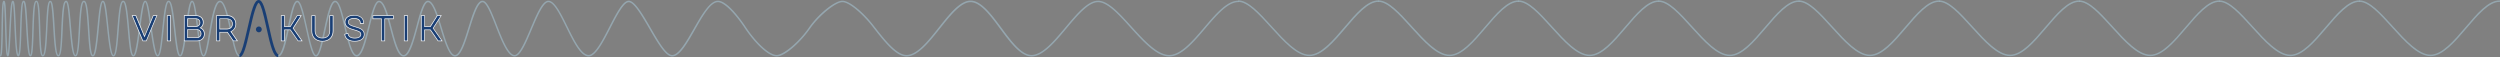 <svg id="Layer_1" data-name="Layer 1" xmlns="http://www.w3.org/2000/svg" width="610.18mm" height="13.94mm" viewBox="0 0 1729.65 39.51"><rect x="0" y="0" width="1729.65" height="39.51" fill="#808080" stroke="none"/><defs><style>.cls-1,.cls-5{opacity:0.5;}.cls-2{fill:#a9ccdd;}.cls-3{fill:#193e74;}.cls-4{fill:#fff;}.cls-5{fill:none;stroke:#a9ccdd;stroke-miterlimit:10;stroke-width:0.6px;}</style></defs><title>vibrakustik-header-logo</title><g class="cls-1"><path class="cls-2" d="M812.23,39.06c-8.69,0-17.91-10.17-26.82-20C777.23,10,769.52,1.51,763,1.51s-14,8.78-21.79,18.08c-8,9.58-16.32,19.47-24.23,19.47-7.54,0-14.73-9.7-21.68-19.08C688.6,10.9,681.65,1.51,674.78,1.51c-6.7,0-14,9.26-21.16,18.21-7.56,9.52-15.36,19.34-23.12,19.34-7.46,0-15.64-10.53-23.56-20.71-6.43-8.28-16-16.84-20.8-16.84S570,10.85,563.83,19.68c-6.51,9.36-17.36,19.38-23.14,19.38-6.29,0-15.94-10.25-22.24-19.78C512.6,10.44,504.63,1.51,500,1.51c-5.05,0-10.55,9.64-15.87,19-5.46,9.56-10.62,18.59-15.79,18.59-4.61,0-10.1-9.46-15.92-19.48-4.93-8.47-10.5-18.07-14.12-18.07-3.45,0-8.26,9.32-12.49,17.54-5.08,9.84-10.32,20-15.25,20C405,39.06,399.9,28.76,395,18.8c-4.2-8.51-8.54-17.29-12.27-17.29-3.53,0-7.75,10-11.46,18.76-4.09,9.67-7.95,18.79-11.93,18.79-4.87,0-9.06-10.7-13.11-21-3-7.73-6.46-16.5-9.09-16.5-3.17,0-6.19,9.66-8.86,18.18-3.12,10-6.06,19.37-10.17,19.37s-7-9.44-10.06-19.43c-2.59-8.5-5.54-18.12-8.66-18.12-2.45,0-4.89,9-7.05,17-2.86,10.58-5.56,20.56-9.8,20.56s-6.68-9.6-9.38-19.77c-2.22-8.34-4.73-17.78-7.6-17.78-2.29,0-4.56,9.16-6.56,17.24-2.59,10.45-5,20.31-8.88,20.31s-6.16-9.87-8.6-20.31c-1.89-8.09-4-17.24-6.31-17.24-2.53,0-5,11.41-6.78,19.74-2.39,11-4,17.81-6.47,17.81s-4.11-6.15-7-19.21c-1.73-7.74-4.1-18.34-6-18.34s-3.9,9.86-5.43,17.07c-2.32,11-4.33,20.48-7.68,20.48s-5.4-9.35-7.79-20.19c-1.62-7.33-3.83-17.36-5.77-17.36-2.12,0-4.6,10.92-6.41,18.89-2.63,11.58-4.37,18.66-6.93,18.66s-4-6.6-6.34-17.39c-1.95-9-4.36-20.16-7.1-20.16-2.91,0-5.05,12.59-6.62,21.78-1.91,11.21-2.88,15.77-4.72,15.77-2.1,0-3-6.06-4.69-19.9-.68-5.73-2.09-17.65-3.25-17.65s-2.67,11.91-3.4,17.64C131,33,130,39.06,127.93,39.06s-2.86-5.67-4.29-18.62c-.73-6.62-2.08-18.93-3.64-18.93s-2.8,12.3-3.47,18.91c-1.31,13-2.1,18.64-4.13,18.64s-3.22-6.23-5.21-20.47c-.87-6.27-2.33-16.74-3.4-17.08-1.12.06-2.63,11.94-3.36,17.65l-.09.68c-1.67,13.07-2.68,19.22-4.77,19.22s-2.74-5.67-3.87-18.63c-.57-6.61-1.64-18.92-3.19-18.92s-2.5,12.3-3,18.91c-1,13-1.67,18.64-3.71,18.64s-3-6.24-4.51-20.48c-.65-6.24-1.75-16.68-2.79-17.07-1.13,0-2.23,11.91-2.76,17.63C70.43,33,69.65,39.06,67.54,39.06s-2.63-5.68-3.45-18.64c-.42-6.62-1.2-18.91-2.74-18.91s-2.21,12.29-2.57,18.9c-.71,13-1.24,18.65-3.29,18.65s-2.89-6.24-4.05-20.5c-.51-6.22-1.36-16.64-2.38-17C47.54,1.51,47,13.8,46.73,20.4c-.56,13-1,18.66-3.08,18.66s-2.75-6.25-3.59-20.51c-.36-6.22-1-16.6-2-17-1.11.17-1.65,12-1.91,17.61C35.52,33,35,39.06,32.89,39.06c-1.91,0-2.26-5.48-2.68-19-.17-5.56-.57-18.6-1.77-18.6-1.23.23-1.63,13.41-1.82,19.74-.42,14-.76,17.81-2.3,17.81s-2.08-4.42-2.93-19.63c-.25-4.57-.51-9.24-.86-12.65-.39-3.89-.79-4.94-.94-5.22-.88,1.11-1.24,13.23-1.42,19.12-.43,14.47-.75,18.38-2.21,18.38s-2-3.8-2.76-21.44C13,11.86,12.63,4.23,12.14,2c-.62,2.6-1.11,12.86-1.41,19.26-.72,15.46-1,17.78-2.05,17.78S7.23,36.3,6.76,19.32c-.17-6-.38-13.84-.79-16.79-.4,3-.54,11.19-.63,16.91C5.05,36.32,4.81,39.06,3.6,39.06H3.3v-.73h.25l-.17-.23c.62-.76.8-11.48.92-18.57C4.58,3.14,4.81.48,6,.48S7.34,2.94,7.79,19.29c.17,6.06.41,14.76.87,17.8.42-2.72.76-9.88,1-15.82C10.52,3.77,10.91.48,12.16.48s1.45,2.39,2.07,17.1c.21,4.78.44,10.2.78,14.22s.73,5.55.93,6A21.21,21.21,0,0,0,16.62,33c.25-3.33.38-7.7.52-12.33C17.6,5,18,.48,19.64.48s2,4,2.79,18.9c.32,5.72,1,17.47,1.88,18.6.8-1.07,1.11-11.23,1.27-16.75C26,6.8,26.42.48,28.44.48s2.39,6,2.81,19.6c.17,5.71.54,17.56,1.64,18,1.36,0,1.93-12.32,2.24-18.94.61-13.23,1-18.61,3-18.61,1.77,0,2.25,5.21,3,18C41.47,24.84,42.24,38,43.65,38s1.79-11.93,2-17.67C46.29,6.54,46.79.48,49.07.48c1.76,0,2.36,5.21,3.4,18C53,24.83,54.06,38,55.49,38s1.94-11.94,2.25-17.67C58.5,6.53,59.07.48,61.35.48s2.89,6.05,3.77,19.87c.4,6.2,1.13,17.68,2.42,17.68s2.53-12.33,3.14-19C71.91,5.85,72.6.48,74.49.48s2.47,5.2,3.81,18C79,25.3,80.35,38,81.78,38s2.2-11.5,2.68-17.67C85.54,6.53,86.24.48,88.51.48s3,6.05,4.23,19.86C93.27,26.52,94.27,38,95.57,38s3-12.38,3.74-18.32L99.4,19C101.07,5.92,101.94.57,103.79.48c1.77.09,2.66,5.27,4.43,18C109.17,25.29,111,38,112.4,38s2.47-11.51,3.1-17.7C116.89,6.53,117.74.48,120,.48s3.16,6.05,4.67,19.85c.68,6.18,2,17.7,3.26,17.7s3-12.35,3.83-19C133.44,5.85,134.31.48,136.19.48s2.72,5.37,4.28,18.56c.79,6.65,2.26,19,3.66,19,1.16,0,2.75-9.34,3.7-14.91,2-11.65,3.86-22.64,7.64-22.64,3.58,0,5.78,10.17,8.1,21,1.61,7.4,3.59,16.6,5.34,16.6s4.2-10.31,5.91-17.84C177.23,9.61,179.3.48,182.25.48c2.77,0,4.54,8,6.78,18.17C190.94,27.3,193.31,38,195.81,38s4.91-11.35,6.67-19.64C204.82,7.28,206.39.48,208.92.48s4.09,6.13,7,19.15c1.73,7.76,4.11,18.4,6,18.4s3.91-9.83,5.45-17c2.39-11,4.44-20.55,7.8-20.55,3.11,0,5,8,7.32,18,2,8.7,4.56,19.52,7.59,19.52S255.8,27.21,258,18.51c2.5-10.08,4.47-18,7.57-18,3.67,0,6,8.59,8.6,18.54,2.37,8.92,5.05,19,8.38,19s6.42-11,8.8-19.8C294,8.31,296.12.48,299.36.48c3.89,0,6.56,8.73,9.65,18.84,2.68,8.77,5.72,18.71,9.07,18.71s6.45-9.9,9.18-18.63C330.43,9.24,333.18.48,337.11.48c3.33,0,6.3,7.57,10.05,17.15,3.56,9.1,8,20.4,12.15,20.4,3.3,0,7.37-9.65,11-18.16C374.5,9.9,378.48.48,382.7.48c4.37,0,8.65,8.67,13.19,17.84C400.68,28,405.63,38,410.56,38c4.3,0,9.4-9.89,14.33-19.45,4.8-9.31,9.33-18.1,13.41-18.1s9.46,9,15,18.58c5.42,9.33,11,19,15,19,4.57,0,9.81-9.19,14.89-18.08C488.7,10.38,494.35.48,500,.48c6.74,0,16.49,14,19.31,18.23C525.66,28.31,535,38,540.69,38c4.31,0,14.75-8.1,22.29-18.94C569.62,9.52,580.88.48,586.14.48s15,8.67,21.62,17.24C615.52,27.7,623.55,38,630.5,38c7.26,0,14.91-9.63,22.3-19,7.61-9.57,14.78-18.6,22-18.6,7.39,0,14.5,9.59,21.37,18.87S710,38,717,38c7.42,0,15.56-9.71,23.43-19.1S755.91.48,763,.48c7,0,14.82,8.68,23.14,17.86C794.94,28,804,38,812.23,38c8,0,16.23-9.66,24.19-19C844.54,9.48,852.21.48,860,.48h.29v1H860c-7.31,0-15.18,9.24-22.79,18.18C829.1,29.22,820.71,39.06,812.23,39.06ZM3.6,38.4v0Z" transform="translate(-3.3)"/></g><path class="cls-3" d="M195.82,39.51c-3.52,0-5.43-7.81-8.24-20.55-1-4.5-1.93-8.74-2.92-12-1.47-4.81-2.36-5-2.4-5s-1,.06-2.66,5.38c-1.13,3.59-2.24,8.46-3.3,13.16-3,13.22-4.61,19-7.37,19v-2h0c.1,0,1-.42,2.48-5.36,1-3.33,2-7.81,3-12.13C177.3,7.25,179.1,0,182.27,0c2.83,0,4.38,5.65,7.22,18.54,1.06,4.79,2.16,9.75,3.33,13.45,1.69,5.3,2.79,5.56,3,5.56Z" transform="translate(-3.3)"/><polygon class="cls-3" points="98.84 28.29 91.48 10.78 94 10.78 100.01 25.27 106.03 10.78 108.56 10.78 101.2 28.29 98.84 28.29"/><path class="cls-4" d="M111.53,11l-7.17,17.08h-2.08L95.11,11h2l6.15,14.83L109.48,11Zm.65-.43h-3l-.11.26L103.31,24.7,97.56,10.83l-.11-.26h-3l.25.6,7.17,17.08.11.26h2.65l.12-.26,7.17-17.08Z" transform="translate(-3.3)"/><rect class="cls-3" x="115.72" y="10.78" width="2.29" height="17.51"/><path class="cls-4" d="M121.09,28.08h-1.85V11h1.85Zm.44-17.51H118.8V28.51h2.73V10.57Z" transform="translate(-3.3)"/><path class="cls-3" d="M130.75,28.29V10.78h7.93c2.61,0,5.24,1.45,5.24,4.69a4.35,4.35,0,0,1-2,3.81,4.42,4.42,0,0,1,2.82,4.26c0,2.37-1.63,4.75-5.27,4.75Zm8.51-2.19c2.29,0,3.1-1.46,3.1-2.71a2.86,2.86,0,0,0-3.07-2.9H133V26.1Zm-.19-7.8a2.58,2.58,0,0,0,2.51-2.74c0-1.28-.94-2.58-3.05-2.58H133V18.3Z" transform="translate(-3.3)"/><path class="cls-4" d="M138.68,11c3.34,0,5,2.05,5,4.47a4.12,4.12,0,0,1-2.34,3.85,4.27,4.27,0,0,1,3.12,4.22c0,2.46-1.75,4.54-5,4.54H131V11h7.71m-5.86,7.52h6.25a2.81,2.81,0,0,0,2.73-3c0-1.51-1.12-2.8-3.27-2.8h-5.71v5.76m0,7.8h6.44c2.22,0,3.32-1.37,3.32-2.93a3.08,3.08,0,0,0-3.29-3.12h-6.47v6.05m5.86-15.75h-8.15V28.51h8.91c3.78,0,5.48-2.49,5.48-5a4.66,4.66,0,0,0-2.6-4.29,4.63,4.63,0,0,0,1.82-3.78c0-3.39-2.74-4.9-5.46-4.9m-5.42,2.62h5.27c1.72,0,2.84.93,2.84,2.37a2.38,2.38,0,0,1-2.3,2.52h-5.81Zm0,7.52h6a2.66,2.66,0,0,1,2.86,2.68c0,1.84-1.56,2.5-2.89,2.5h-6Z" transform="translate(-3.3)"/><path class="cls-3" d="M164.74,28.29l-4.12-5.95h-5.26v5.95h-2.29V10.78h7.25c3.62,0,6.14,2.38,6.14,5.78A5.57,5.57,0,0,1,163,21.84l4.47,6.45ZM160,20.13c2.57,0,4.1-1.34,4.1-3.57S162.57,13,160,13h-4.64v7.13Z" transform="translate(-3.3)"/><path class="cls-4" d="M160.32,11c3.8,0,5.92,2.56,5.92,5.56a5.35,5.35,0,0,1-3.53,5.18l4.39,6.34h-2.25l-4.12-6h-5.59v6h-1.85V11h7m-5.18,9.34H160c2.93,0,4.32-1.65,4.32-3.78S163,12.78,160,12.78h-4.86v7.56m5.18-9.77h-7.46V28.51h2.72v-6h4.92l4,5.76.13.19h3.3l-.47-.68-4.09-5.9a5.78,5.78,0,0,0,3.31-5.37c0-3.53-2.62-6-6.36-6m-4.74,2.65H160c2.47,0,3.88,1.22,3.88,3.34s-1.45,3.35-3.88,3.35h-4.42Z" transform="translate(-3.3)"/><polygon class="cls-3" points="206.18 28.29 200.86 20.64 196.83 20.64 196.83 28.29 194.54 28.29 194.54 10.78 196.83 10.78 196.83 18.44 200.78 18.44 205.66 10.78 208.35 10.78 202.8 19.51 208.93 28.29 206.18 28.29"/><path class="cls-4" d="M211.25,11l-5.41,8.51,6,8.57h-2.22l-5.31-7.66h-4.37v7.66h-1.86V11h1.86v7.66h4.29L209.08,11Zm.79-.43h-3.2l-.13.2L204,18.22h-3.62V10.57h-2.72V28.51h2.72V20.85h3.71l5.19,7.48.13.18h3.28l-.48-.68-5.81-8.33,5.26-8.27Z" transform="translate(-3.3)"/><path class="cls-3" d="M226.38,28.54c-4.48,0-7.37-2.8-7.37-7.12V10.78h2.29V21.3c0,3.14,1.9,5,5.08,5s5.07-1.88,5.07-5V10.78h2.29V21.42c0,4.32-2.89,7.12-7.36,7.12" transform="translate(-3.3)"/><path class="cls-4" d="M233.52,11V21.42c0,3.9-2.51,6.9-7.14,6.9s-7.15-3-7.15-6.9V11h1.85V21.29c0,3.18,1.91,5.25,5.3,5.25s5.29-2.07,5.29-5.25V11h1.85m.44-.43h-2.72V21.29c0,3.06-1.78,4.81-4.86,4.81s-4.86-1.79-4.86-4.81V10.57h-2.73V21.42c0,4.46,3,7.34,7.59,7.34S234,25.88,234,21.42V10.57Z" transform="translate(-3.3)"/><path class="cls-3" d="M248.75,28.54c-4,0-6.56-1.75-6.93-4.68l0-.19,2.25-.63,0,.25c.32,2.68,3.09,3.08,4.72,3.08,2.57,0,4.17-1,4.17-2.59,0-1.81-2.06-2.39-4.45-3.07l-.47-.13c-2.7-.79-6.06-1.77-6.06-5.33,0-2.86,2.45-4.71,6.24-4.71,4.08,0,6.61,2,6.61,5.12v.49h-2.26v-.34c0-2-1.59-3.08-4.37-3.08-2.42,0-3.86,1-3.86,2.57,0,1.86,2,2.43,4.43,3.15,3.36,1,6.53,1.9,6.53,5.31,0,3-2.46,4.78-6.56,4.78" transform="translate(-3.3)"/><path class="cls-4" d="M248.23,10.76c3.61,0,6.4,1.66,6.4,4.9v.27H252.8v-.12c0-2.22-1.91-3.3-4.59-3.3s-4.07,1.08-4.07,2.78c0,2,2.07,2.64,4.58,3.37,3.44,1,6.37,1.9,6.37,5.1,0,2.9-2.44,4.56-6.34,4.56-3.66,0-6.35-1.54-6.71-4.49l1.83-.51c.27,2.24,2.22,3.27,4.93,3.27s4.39-1.1,4.39-2.81c0-2.09-2.44-2.66-5.08-3.41s-5.9-1.78-5.9-5.12c0-2.74,2.32-4.49,6-4.49m0-.44c-3.92,0-6.46,1.93-6.46,4.93,0,3.72,3.6,4.77,6.22,5.54l.47.13c2.66.76,4.29,1.3,4.29,2.86s-1.51,2.37-3.95,2.37c-1.55,0-4.2-.37-4.5-2.88l-.06-.51-.49.14-1.83.51-.36.1.05.38c.37,3.05,3,4.87,7.14,4.87s6.77-1.87,6.77-5c0-3.57-3.39-4.56-6.68-5.52-2.65-.77-4.27-1.32-4.27-2.95S245.9,13,248.21,13c1.25,0,4.15.28,4.15,2.86v.55h2.7v-.7c0-3.24-2.68-5.34-6.83-5.34" transform="translate(-3.3)"/><polygon class="cls-3" points="263.92 28.29 263.92 13 257.99 13 257.99 10.78 272.13 10.78 272.13 13 266.21 13 266.21 28.29 263.92 28.29"/><path class="cls-4" d="M275.21,11v1.78h-5.92v15.3h-1.86V12.78H261.5V11Zm.44-.43H261.07v2.65H267V28.51h2.72V13.22h5.93V10.57Z" transform="translate(-3.3)"/><rect class="cls-3" x="279.7" y="10.78" width="2.29" height="17.51"/><path class="cls-4" d="M285.07,28.08h-1.85V11h1.85Zm.44-17.51h-2.73V28.51h2.73V10.57Z" transform="translate(-3.3)"/><polygon class="cls-3" points="303.08 28.29 297.76 20.64 293.72 20.64 293.72 28.29 291.43 28.29 291.43 10.78 293.72 10.78 293.72 18.44 297.68 18.44 302.56 10.78 305.25 10.78 299.69 19.51 305.83 28.29 303.08 28.29"/><path class="cls-4" d="M308.15,11l-5.42,8.51,6,8.57h-2.22l-5.32-7.66H296.8v7.66H295V11h1.85v7.66h4.3L306,11Zm.79-.43h-3.2l-.13.2-4.75,7.45h-3.62V10.57h-2.73V28.51h2.73V20.85h3.7l5.19,7.48.13.18h3.28l-.48-.68-5.81-8.33,5.26-8.27Z" transform="translate(-3.3)"/><path class="cls-3" d="M184.38,20.34a2,2,0,1,1-2-2,2,2,0,0,1,2,2" transform="translate(-3.3)"/><path class="cls-5" d="M860,.54c6.82,0,14.63,8.64,22.91,17.78C891.72,28,900.83,38.1,909.19,38.1c8.14,0,16.42-9.72,24.42-19.12S949.31.54,957,.54V1c-7.45,0-15.36,9.29-23,18.28-8.06,9.48-16.41,19.27-24.75,19.27-8.55,0-17.73-10.13-26.6-19.92C874.38,9.54,866.62,1,860,1" transform="translate(-3.3)"/><path class="cls-5" d="M957,.54c6.82,0,14.64,8.64,22.92,17.78,8.8,9.72,17.91,19.78,26.27,19.78,8.14,0,16.42-9.72,24.42-19.12S1046.27.54,1053.92.54V1c-7.45,0-15.36,9.29-23,18.28-8.07,9.48-16.42,19.27-24.76,19.27-8.55,0-17.73-10.13-26.6-19.92C971.34,9.54,963.58,1,957,1" transform="translate(-3.3)"/><path class="cls-5" d="M1053.92.54c6.82,0,14.64,8.64,22.92,17.78,8.8,9.72,17.91,19.78,26.27,19.78,8.15,0,16.42-9.72,24.43-19.12S1143.23.54,1150.88.54V1c-7.44,0-15.36,9.29-23,18.28-8.07,9.48-16.41,19.27-24.76,19.27-8.55,0-17.72-10.13-26.6-19.92C1068.3,9.54,1060.54,1,1053.92,1" transform="translate(-3.3)"/><path class="cls-5" d="M1150.88.54c6.82,0,14.64,8.64,22.92,17.78,8.81,9.72,17.91,19.78,26.27,19.78,8.15,0,16.42-9.72,24.43-19.12S1240.2.54,1247.84.54V1c-7.44,0-15.36,9.29-23,18.28-8.07,9.48-16.41,19.27-24.76,19.27-8.55,0-17.72-10.13-26.6-19.92-8.21-9.07-16-17.63-22.59-17.63" transform="translate(-3.3)"/><path class="cls-5" d="M1247.84.54c6.82,0,14.64,8.64,22.92,17.78C1279.57,28,1288.67,38.1,1297,38.1c8.15,0,16.42-9.72,24.43-19.12S1337.16.54,1344.8.54V1c-7.44,0-15.36,9.29-23,18.28-8.07,9.48-16.41,19.27-24.76,19.27-8.55,0-17.72-10.13-26.59-19.92-8.22-9.07-16-17.63-22.6-17.63" transform="translate(-3.3)"/><path class="cls-5" d="M1344.8.54c6.82,0,14.64,8.64,22.92,17.78C1376.53,28,1385.64,38.1,1394,38.1c8.15,0,16.42-9.72,24.43-19.12S1434.12.54,1441.76.54V1c-7.44,0-15.36,9.29-23,18.28-8.07,9.48-16.41,19.27-24.76,19.27-8.55,0-17.72-10.13-26.59-19.92-8.22-9.07-16-17.63-22.6-17.63" transform="translate(-3.3)"/><path class="cls-5" d="M1441.76.54c6.82,0,14.64,8.64,22.92,17.78C1473.49,28,1482.6,38.1,1491,38.1c8.15,0,16.42-9.72,24.43-19.12S1531.08.54,1538.72.54V1c-7.44,0-15.36,9.29-23,18.28-8.07,9.48-16.41,19.27-24.76,19.27-8.55,0-17.72-10.13-26.59-19.92-8.22-9.07-16-17.63-22.6-17.63" transform="translate(-3.3)"/><path class="cls-5" d="M1538.72.54c6.82,0,14.64,8.64,22.92,17.78,8.81,9.72,17.92,19.78,26.28,19.78,8.14,0,16.42-9.72,24.42-19.12S1628,.54,1635.68.54V1c-7.44,0-15.35,9.29-23,18.28-8.07,9.48-16.41,19.27-24.75,19.27-8.56,0-17.73-10.13-26.6-19.92-8.21-9.07-16-17.63-22.6-17.63" transform="translate(-3.3)"/><path class="cls-5" d="M1635.68.54c6.82,0,14.64,8.64,22.92,17.78,8.81,9.72,17.92,19.78,26.28,19.78,8.14,0,16.42-9.72,24.42-19.12S1725,.54,1732.64.54V1c-7.44,0-15.35,9.29-23,18.28-8.07,9.48-16.41,19.27-24.75,19.27-8.55,0-17.73-10.13-26.6-19.92-8.21-9.07-16-17.63-22.6-17.63" transform="translate(-3.3)"/></svg>